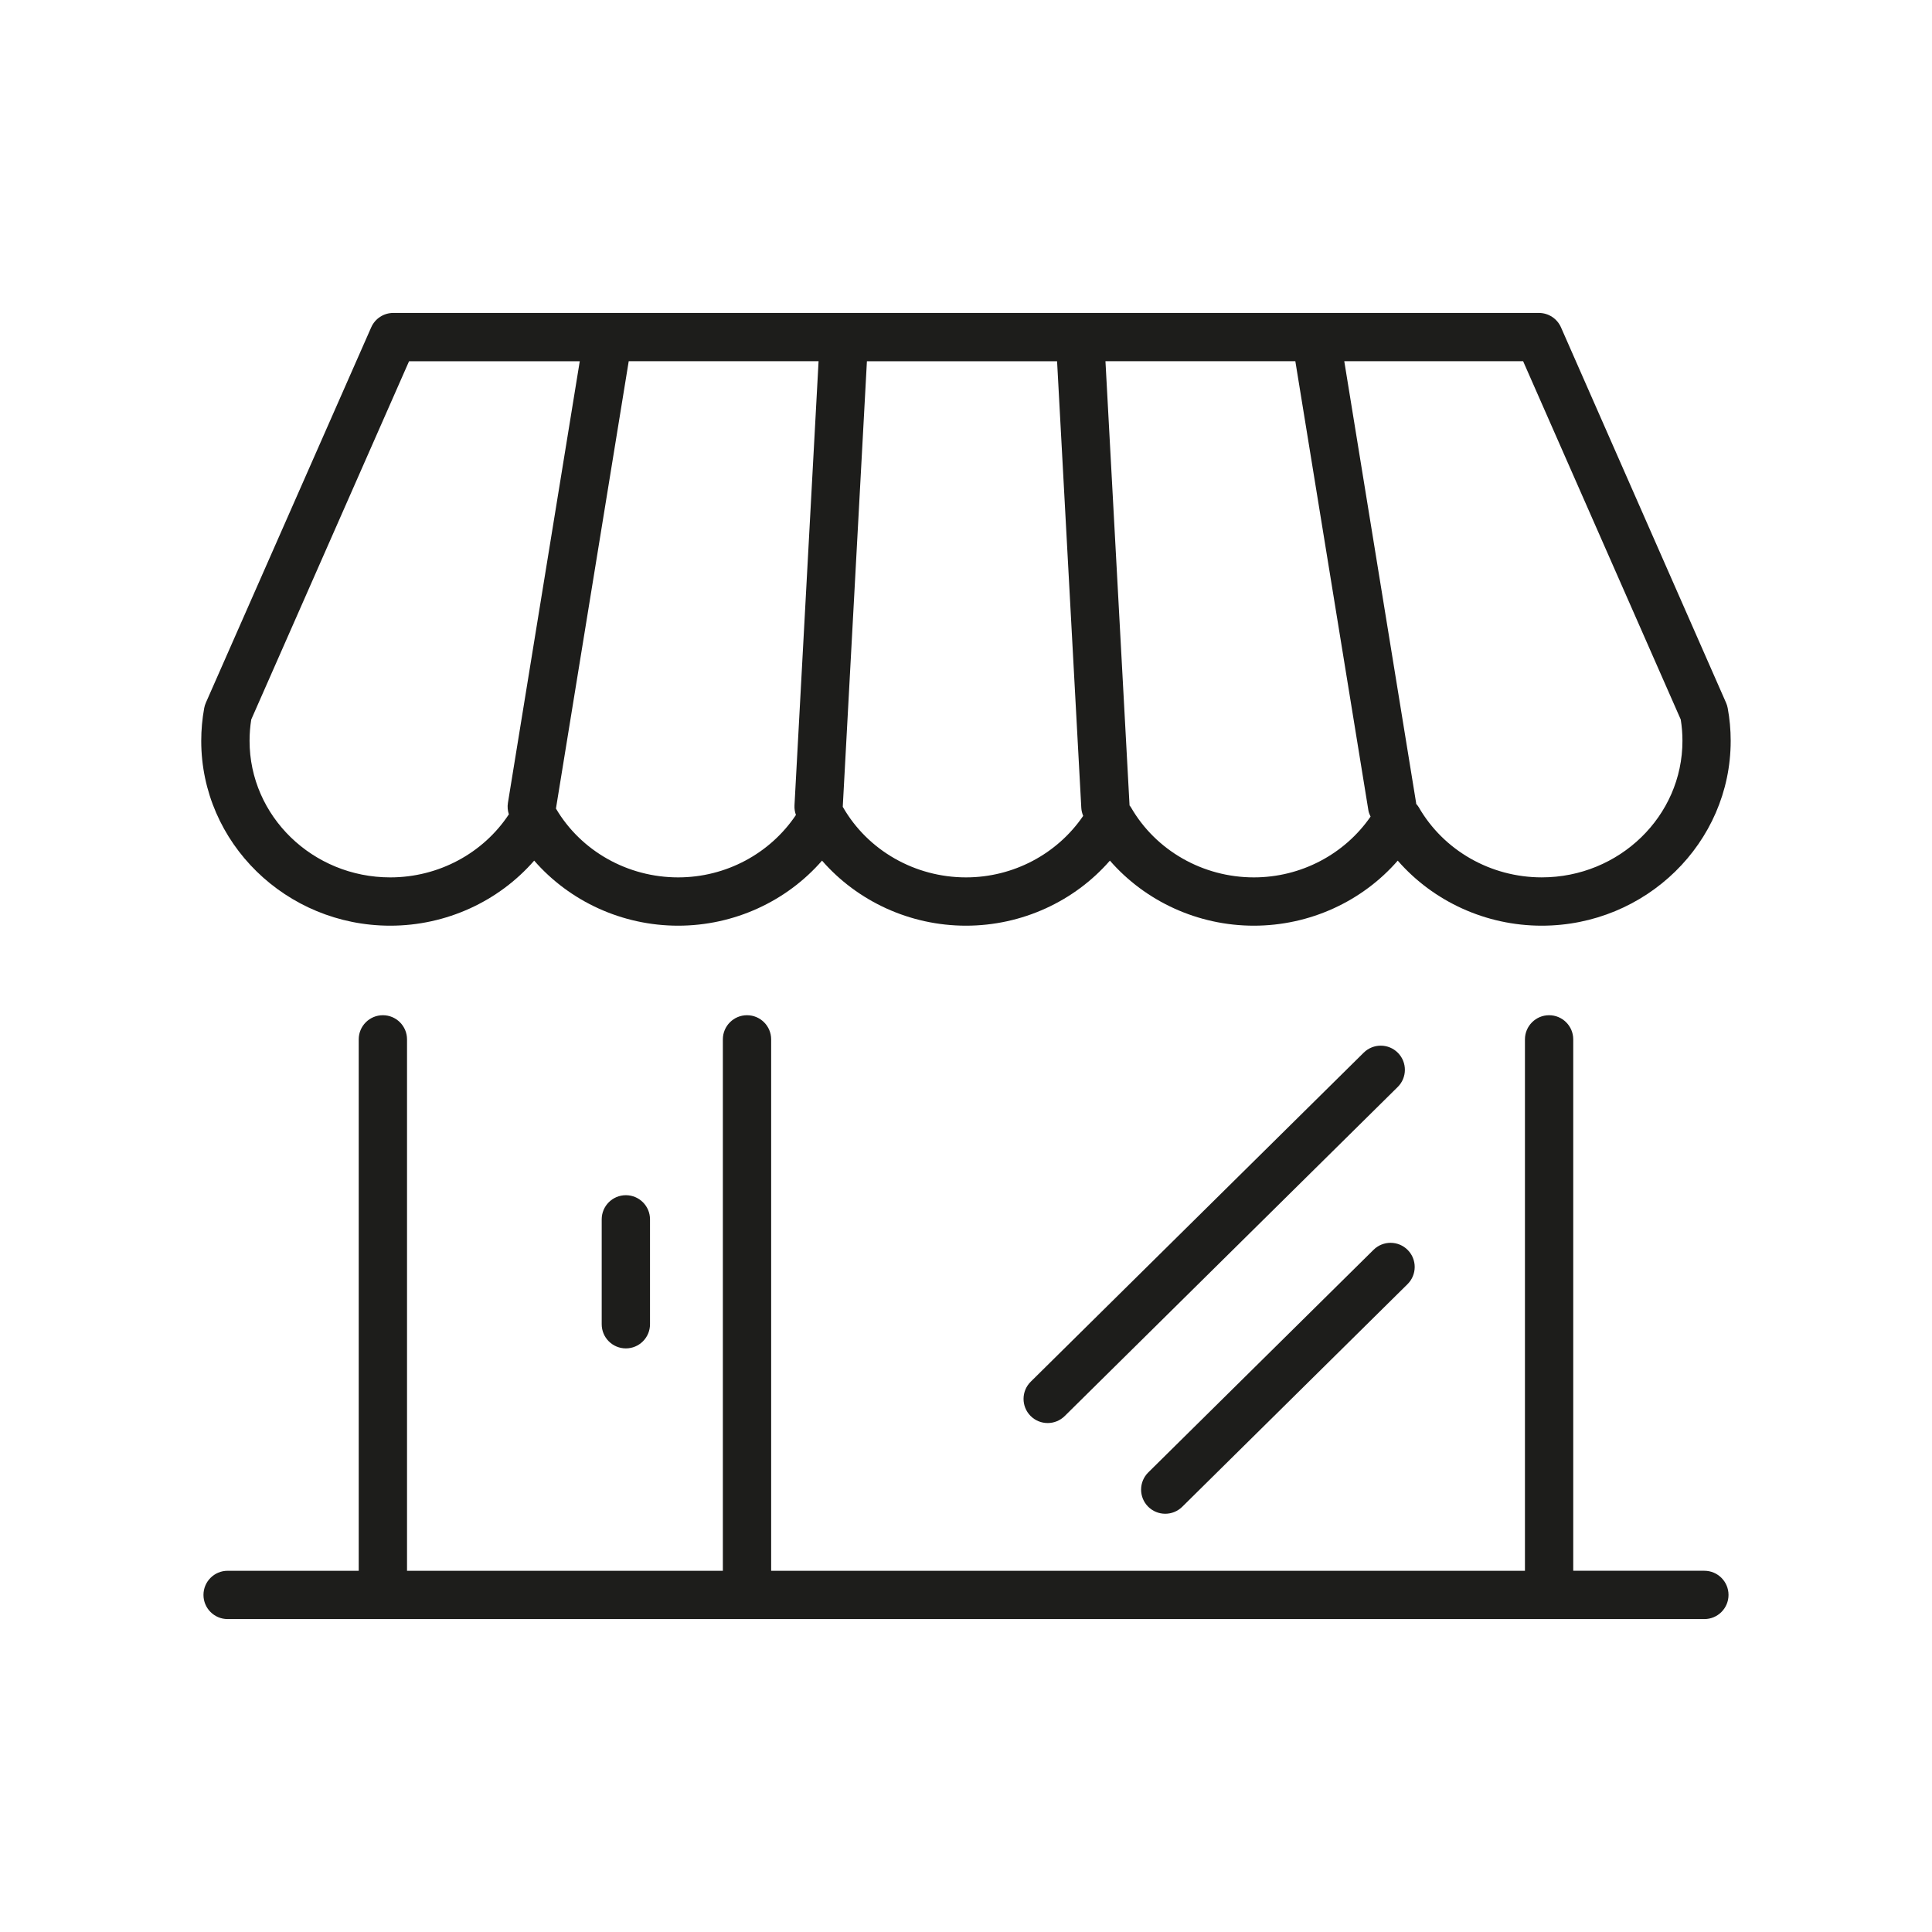 <?xml version="1.0" encoding="utf-8"?>
<!-- Generator: Adobe Illustrator 15.0.2, SVG Export Plug-In . SVG Version: 6.00 Build 0)  -->
<!DOCTYPE svg PUBLIC "-//W3C//DTD SVG 1.1//EN" "http://www.w3.org/Graphics/SVG/1.1/DTD/svg11.dtd">
<svg version="1.1" id="Livello_1" xmlns="http://www.w3.org/2000/svg" xmlns:xlink="http://www.w3.org/1999/xlink" x="0px" y="0px"
	 width="120px" height="120px" viewBox="0 0 120 120" enable-background="new 0 0 120 120" xml:space="preserve">
<g>
	<path fill="#1D1D1B" d="M105.861,97.563h-8.144V64.557c0-0.828-0.672-1.5-1.5-1.5s-1.5,0.672-1.5,1.5v33.007H47.898V64.557
		c0-0.828-0.671-1.5-1.5-1.5s-1.5,0.672-1.5,1.5v33.007H25.281V64.557c0-0.828-0.671-1.5-1.5-1.5s-1.5,0.672-1.5,1.5v33.007h-8.143
		c-0.829,0-1.5,0.672-1.5,1.5s0.671,1.5,1.5,1.5h91.723c0.828,0,1.5-0.672,1.5-1.5S106.689,97.563,105.861,97.563z"/>
	<path fill="#1D1D1B" d="M24.24,57.496c3.471,0,6.731-1.507,8.939-4.041c2.208,2.533,5.468,4.041,8.94,4.041
		c3.472,0,6.732-1.507,8.939-4.041c2.208,2.533,5.469,4.041,8.94,4.041s6.732-1.507,8.94-4.041c2.207,2.533,5.468,4.041,8.939,4.041
		c3.473,0,6.733-1.507,8.939-4.04c2.209,2.533,5.469,4.04,8.94,4.04c6.474,0,11.74-5.15,11.74-11.479
		c0-0.689-0.062-1.375-0.186-2.038c-0.021-0.114-0.055-0.224-0.102-0.33L96.956,20.333c-0.239-0.544-0.778-0.896-1.373-0.896H24.429
		c-0.595,0-1.133,0.351-1.373,0.896l-10.27,23.316c-0.047,0.107-0.082,0.22-0.103,0.335c-0.122,0.668-0.184,1.352-0.184,2.033
		C12.5,52.346,17.767,57.496,24.24,57.496z M60,54.496c-3.168,0-6.095-1.67-7.64-4.359c-0.004-0.007-0.01-0.012-0.015-0.019
		l1.501-27.681h11.811l1.505,27.747c0.01,0.175,0.054,0.339,0.117,0.492C65.667,53.04,62.945,54.496,60,54.496z M77.88,54.496
		c-3.168,0-6.095-1.67-7.639-4.359c-0.023-0.041-0.057-0.071-0.083-0.109c0-0.002,0-0.004,0-0.007l-1.496-27.585h11.794
		l4.539,27.907c0.022,0.137,0.079,0.257,0.134,0.377C83.515,53.058,80.809,54.496,77.88,54.496z M104.394,44.69
		c0.07,0.432,0.106,0.877,0.106,1.326c0,4.676-3.921,8.479-8.74,8.479c-3.168,0-6.095-1.67-7.64-4.359
		c-0.045-0.078-0.104-0.142-0.16-0.209c-0.003-0.022,0-0.044-0.004-0.066l-4.461-27.425h11.109L104.394,44.69z M50.843,22.437
		l-1.496,27.585c-0.011,0.21,0.022,0.412,0.09,0.597c-1.605,2.398-4.347,3.877-7.316,3.877c-3.135,0-6.035-1.635-7.59-4.275
		l4.52-27.785H50.843z M15.606,44.689l9.801-22.252H36.01l-4.461,27.425c-0.041,0.249-0.017,0.494,0.058,0.717
		c-1.601,2.428-4.376,3.917-7.366,3.917c-4.819,0-8.74-3.804-8.74-8.479C15.5,45.572,15.536,45.126,15.606,44.689z"/>
	<path fill="#1D1D1B" d="M37.373,75.736v6.515c0,0.828,0.671,1.5,1.5,1.5s1.5-0.672,1.5-1.5v-6.515c0-0.828-0.671-1.5-1.5-1.5
		S37.373,74.908,37.373,75.736z"/>
	<path fill="#1D1D1B" d="M86.827,65.393c-0.583-0.589-1.531-0.593-2.122-0.013L64.02,85.821c-0.589,0.583-0.595,1.532-0.013,2.122
		c0.294,0.297,0.681,0.445,1.067,0.445c0.381,0,0.762-0.145,1.055-0.433l20.686-20.441C87.403,66.932,87.409,65.982,86.827,65.393z"
		/>
	<path fill="#1D1D1B" d="M72.376,94.022c0.381,0,0.762-0.145,1.055-0.433l13.993-13.828c0.589-0.583,0.595-1.532,0.013-2.122
		c-0.584-0.589-1.531-0.594-2.122-0.013L71.321,91.455c-0.589,0.583-0.595,1.532-0.013,2.122
		C71.603,93.874,71.989,94.022,72.376,94.022z"/>
</g>
</svg>
